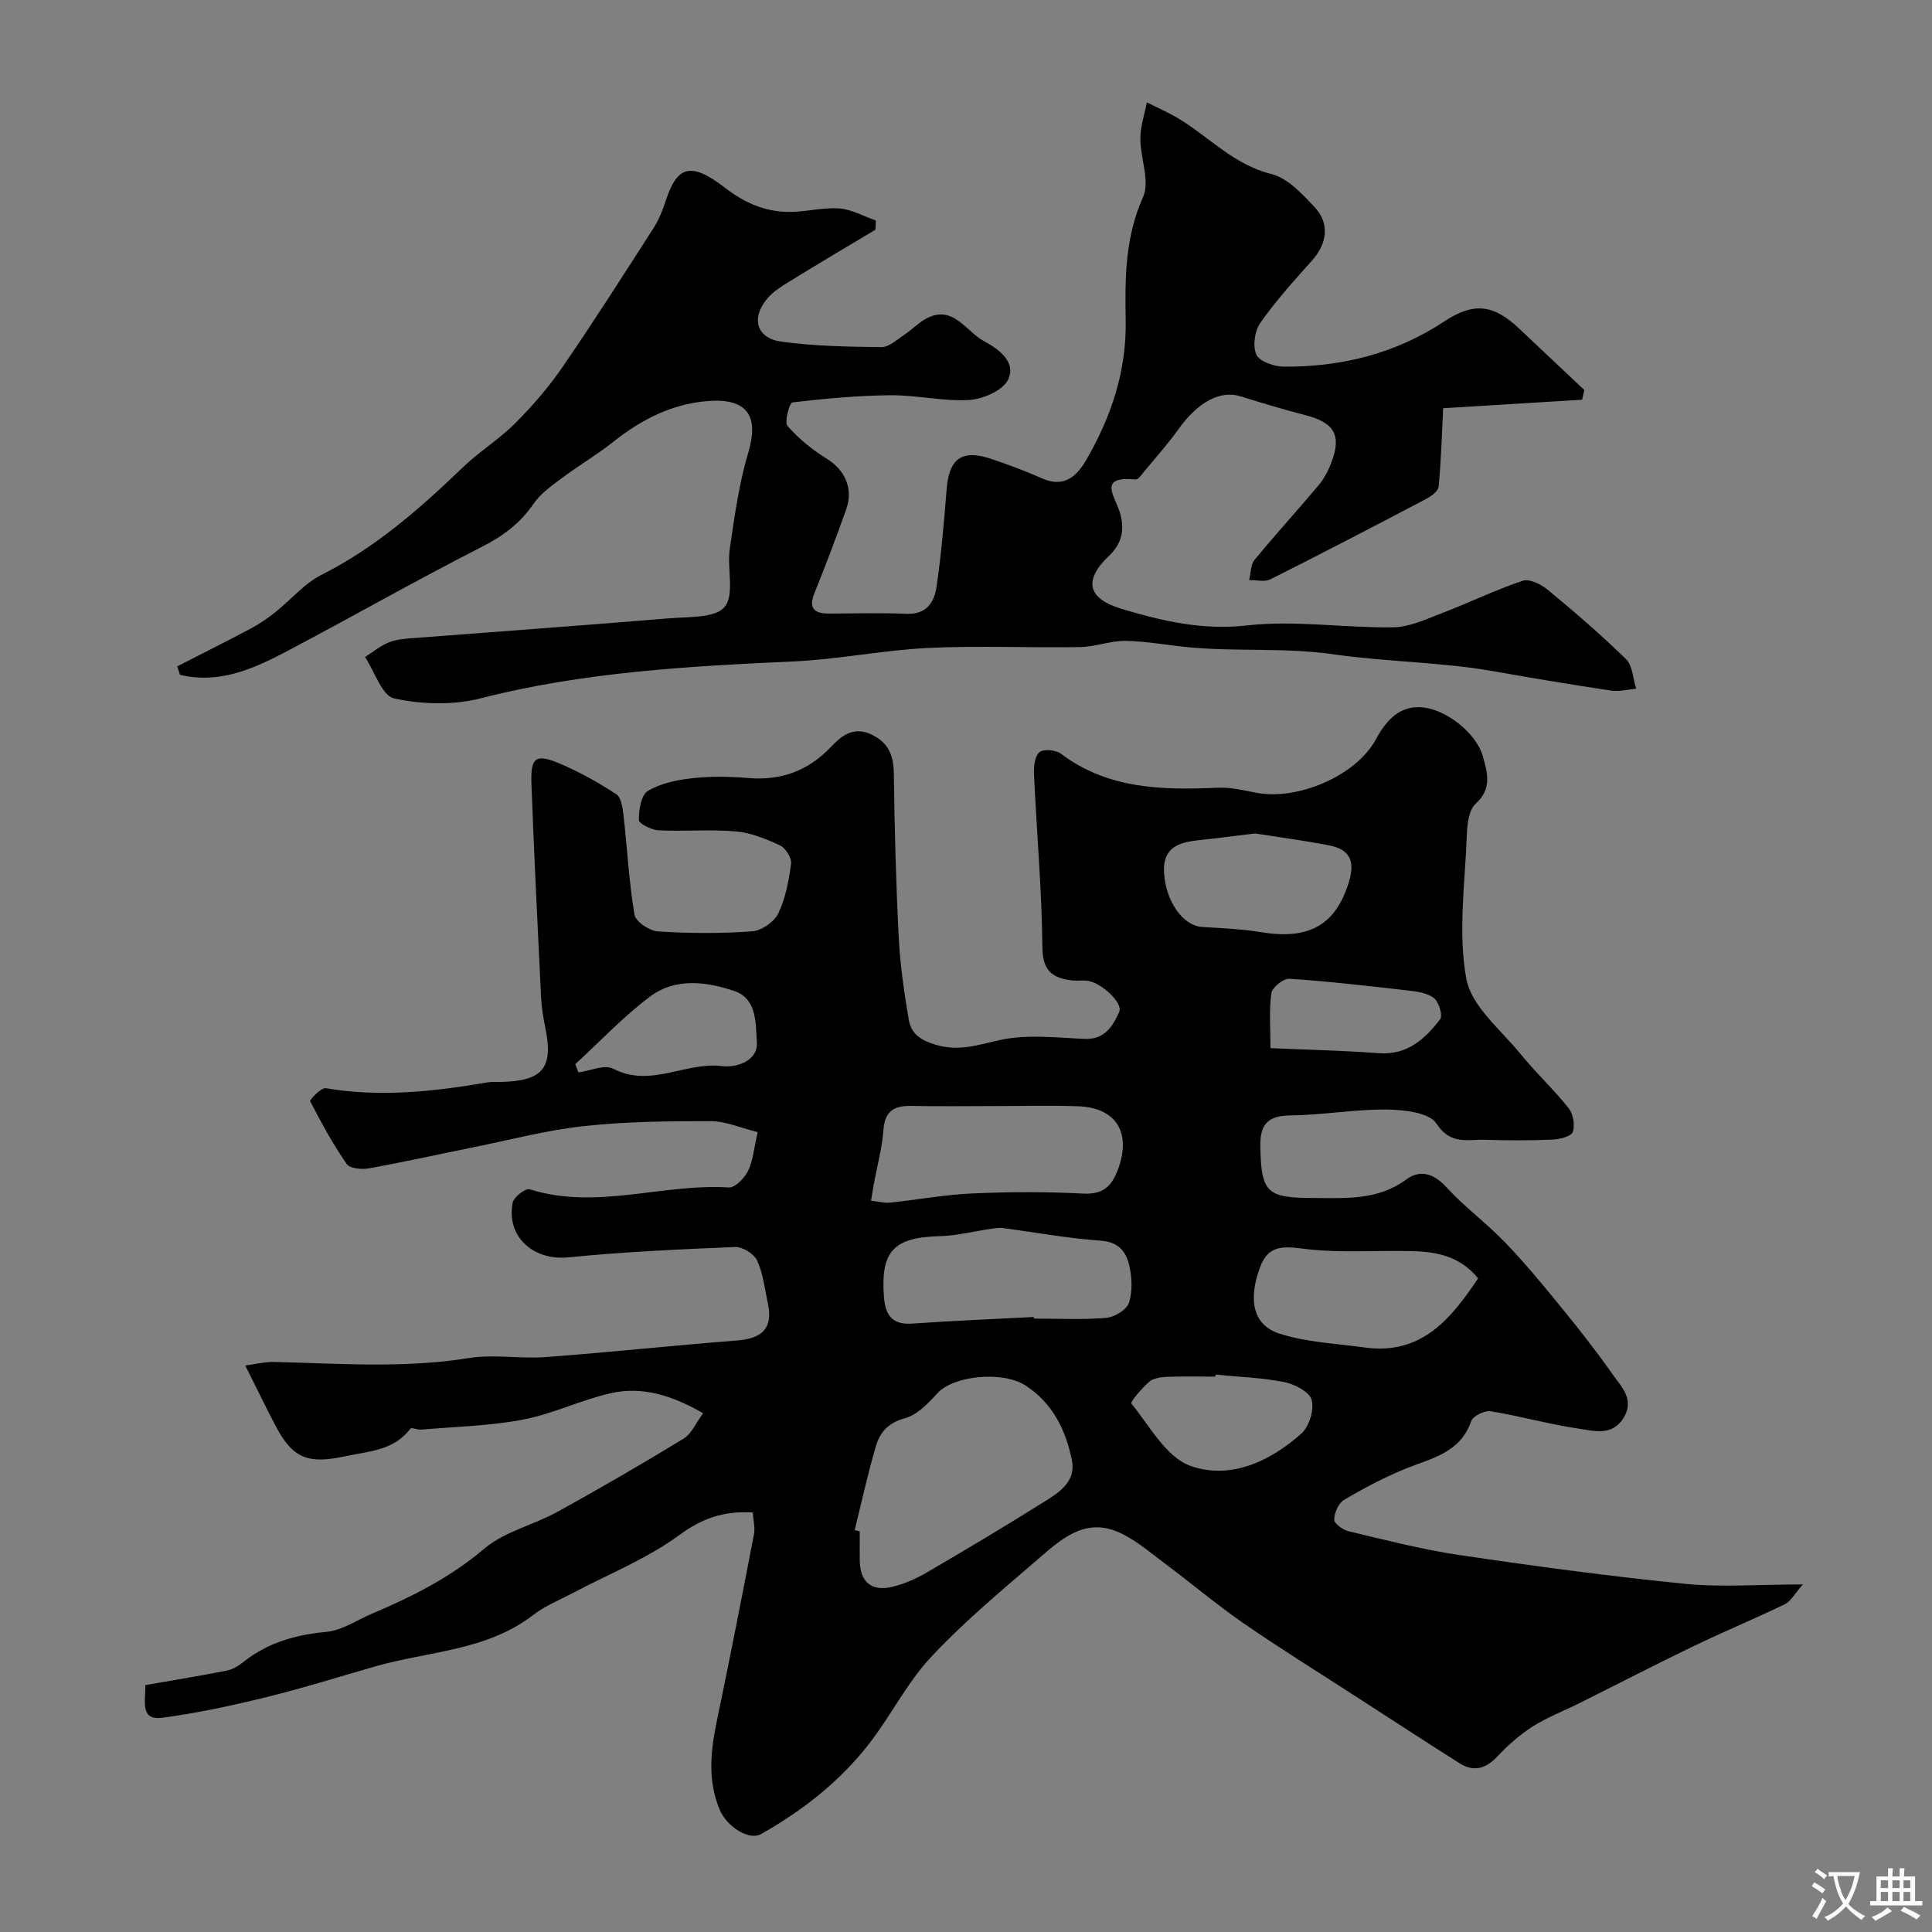 <svg enable-background="new 0 0 400 400" viewBox="0 0 400 400" xmlns="http://www.w3.org/2000/svg"><rect x="0" y="0" width="400" height="400" fill="#808080" stroke="none"/><path d="m156.87 234.39c-3.5-.86-6.61-2.26-9.72-2.27-8.76-.01-17.58.08-26.28 1.03-7.73.84-15.33 2.87-22.99 4.41-7.18 1.45-14.33 3.04-21.54 4.34-1.47.26-3.91.04-4.56-.9-2.84-4.12-5.27-8.53-7.55-12.99-.16-.32 2.27-2.87 3.22-2.71 11.26 1.92 22.35.7 33.45-1.2.98-.17 1.99-.08 2.99-.1 8.56-.22 10.73-2.97 9-11.28-.43-2.07-.76-4.2-.87-6.31-.72-14.7-1.44-29.4-1.99-44.1-.21-5.56.88-6.35 5.96-4.18 4.04 1.72 7.92 3.9 11.6 6.3 1.01.66 1.32 2.78 1.49 4.28.78 6.89 1.14 13.84 2.28 20.66.24 1.44 3.1 3.36 4.86 3.47 6.47.42 13.01.45 19.47-.01 1.95-.14 4.58-1.94 5.43-3.69 1.52-3.14 2.2-6.78 2.66-10.29.16-1.19-1.1-3.25-2.24-3.79-2.9-1.36-6.04-2.65-9.18-2.92-5.29-.47-10.66.03-15.98-.23-1.48-.07-4.1-1.37-4.11-2.12-.02-2.08.46-5.19 1.86-6.03 2.66-1.6 6.06-2.29 9.24-2.64 3.79-.42 7.68-.36 11.48-.04 6.87.57 12.47-1.45 17.28-6.53 1.96-2.07 4.45-4.22 8.13-2.55 3.73 1.7 4.75 4.4 4.8 8.26.15 11.27.44 22.54 1.01 33.8.29 5.71 1.12 11.41 2.08 17.06.47 2.78 2.27 4.18 5.45 5.15 4.93 1.51 8.86.05 13.45-.95 5.57-1.22 11.61-.49 17.43-.23 4.21.19 5.86-2.54 7.24-5.57.84-1.84-3.62-6.08-6.64-6.47-.98-.13-2.01.06-3-.05-3.98-.47-6.21-1.79-6.26-6.76-.12-12.03-1.2-24.06-1.75-36.09-.07-1.52.2-3.67 1.17-4.44.88-.69 3.36-.45 4.41.34 9.81 7.38 21.06 7.54 32.55 7.04 2.57-.11 5.21.51 7.78 1.02 8.5 1.71 20.75-3.39 24.9-11.06 2.05-3.8 4.67-6.66 8.8-6.64 5.49.03 12 5.44 13.3 10.08.98 3.49 2 6.77-1.48 9.94-1.41 1.28-1.73 4.23-1.81 6.44-.36 9.95-1.86 20.16-.11 29.76 1.04 5.73 7.21 10.61 11.31 15.68 3.12 3.84 6.79 7.23 9.86 11.1.96 1.21 1.37 3.52.89 4.94-.31.92-2.68 1.52-4.16 1.59-4.66.2-9.33.19-13.99.04-3.59-.12-7.16 1.16-10.09-3.36-1.48-2.28-6.72-2.86-10.27-2.9-6.54-.08-13.09 1.12-19.64 1.2-4.61.05-6.64 1.43-6.55 6.32.17 9.55 1.21 10.78 10.83 10.79 6.72.01 13.44.58 19.42-3.86 2.72-2.02 5.58-1.3 8.2 1.56 3.79 4.13 8.38 7.5 12.27 11.55 4.1 4.26 7.87 8.85 11.61 13.43 3.62 4.44 7.18 8.95 10.46 13.64 1.88 2.67 4.81 5.37 2.39 9.25-2.37 3.8-6.18 2.64-9.37 2.17-6.08-.9-12.04-2.6-18.11-3.58-1.25-.2-3.67.96-4.03 2.01-2.32 6.74-8.42 7.73-13.86 9.98-4.32 1.79-8.49 3.99-12.51 6.38-1.14.68-1.99 2.67-2 4.07-.01.82 1.79 2.12 2.97 2.4 7.58 1.79 15.16 3.77 22.85 4.91 15.53 2.3 31.11 4.4 46.73 5.97 7.59.76 15.32.13 24.48.13-1.8 2.03-2.53 3.51-3.7 4.08-6.29 3.03-12.75 5.72-19.04 8.75-7.93 3.82-15.75 7.87-23.63 11.8-3.19 1.59-6.58 2.88-9.57 4.78-2.68 1.71-5.14 3.89-7.32 6.21-2.42 2.58-4.91 3.25-7.88 1.37-7.15-4.54-14.25-9.16-21.36-13.76-7.77-5.03-15.64-9.9-23.25-15.15-5.64-3.9-10.89-8.35-16.39-12.45-3.12-2.32-6.16-5-9.67-6.5-7.09-3.04-12.08 1.79-16.84 5.88-7.51 6.46-15.17 12.85-21.91 20.08-4.95 5.31-8.27 12.1-12.76 17.88-6.06 7.82-13.78 13.85-22.37 18.71-2.49 1.41-7.07-1.49-8.56-5.01-2.62-6.19-1.86-12.4-.54-18.72 2.66-12.75 5.16-25.53 7.62-38.31.27-1.42-.15-2.97-.25-4.54-6-.34-10.44 1.18-15.18 4.66-6.73 4.94-14.74 8.13-22.2 12.08-2.71 1.44-5.64 2.6-8.03 4.45-9.66 7.48-21.68 7.51-32.7 10.67-7.5 2.15-14.96 4.5-22.53 6.36-7.1 1.74-14.28 3.3-21.51 4.27-4.79.64-3.56-3.27-3.6-6.75 5.69-.99 11.29-1.9 16.86-3 1.22-.24 2.44-.99 3.43-1.78 5.05-4.02 10.8-5.64 17.19-6.24 3.24-.3 6.31-2.44 9.45-3.77 8.3-3.51 16.19-7.48 23.23-13.45 4.2-3.56 10.21-4.9 15.19-7.65 8.81-4.85 17.51-9.91 26.09-15.14 1.65-1 2.54-3.24 4.03-5.26-6.36-3.66-12.58-5.66-19.23-4.12-6.12 1.42-11.94 4.28-18.09 5.45-6.89 1.31-14.01 1.46-21.04 2.07-.76.07-2-.51-2.24-.2-3.47 4.56-8.53 4.65-13.57 5.73-7.21 1.54-10.65.68-14.18-6.01-2.1-3.97-4.04-8.01-6.44-12.8 2.25-.3 4.03-.76 5.8-.73 13.48.3 26.94 1.37 40.42-.8 5.2-.84 10.67.18 15.97-.21 13.23-.99 26.42-2.4 39.65-3.44 4.98-.39 7.49-2.38 6.37-7.61-.65-3.02-.98-6.19-2.23-8.94-.63-1.38-3.02-2.86-4.55-2.8-11.53.47-23.07 1-34.54 2.14-7.22.72-12.92-4.24-11.51-11.36.23-1.15 2.66-3 3.51-2.73 13.8 4.35 27.49-1.24 41.23-.38 1.29.08 3.25-1.94 3.98-3.43 1.03-2.14 1.21-4.66 1.99-8.03zm20.08 82.4c.35.09.7.18 1.05.27 0 2-.02 4 0 6 .05 4.47 2.43 6.54 6.81 5.46 2.47-.61 4.91-1.69 7.12-2.98 8.27-4.83 16.51-9.74 24.62-14.84 2.99-1.88 6.27-4.12 5.36-8.48-1.29-6.21-3.93-11.62-9.49-15.31-4.72-3.13-15.01-2.17-18.39 1.59-1.88 2.09-4.19 4.48-6.73 5.15-3.42.91-5.12 2.94-5.95 5.74-1.69 5.74-2.96 11.59-4.4 17.4zm28.77-87.79c-5.66 0-11.32.09-16.97-.03-3.54-.08-5.54.97-5.84 4.94-.29 3.86-1.34 7.65-2.04 11.48-.2 1.06-.35 2.14-.53 3.2 1.33.14 2.68.52 3.98.39 5.67-.58 11.31-1.64 16.99-1.89 7.64-.34 15.32-.37 22.95.03 4.14.22 5.92-1.54 7.21-5.01 2.81-7.56-.33-12.79-8.27-13.07-5.83-.2-11.66-.04-17.48-.04zm8.32 43.67c.01.11.01.22.02.33 4.99 0 10.01.27 14.97-.15 1.72-.14 4.25-1.69 4.71-3.13.77-2.41.63-5.36.02-7.88-.65-2.7-2.2-4.72-5.82-4.97-6.81-.47-13.57-1.73-20.36-2.62-.77-.1-1.59.04-2.37.15-3.53.52-7.04 1.43-10.58 1.53-9.59.25-12.33 3.05-11.62 12.55.26 3.59 1.57 5.86 5.79 5.56 8.4-.59 16.82-.93 25.24-1.37zm91.99-8c-3.63-4.47-8.38-5.48-13.34-5.63-7.31-.22-14.68.41-21.91-.4-4.41-.49-8.01-1.36-9.9 3.73-2.49 6.7-1.5 11.93 3.93 13.71 5.62 1.84 11.77 2.07 17.7 2.9 11.76 1.63 17.85-5.87 23.52-14.31zm-46.19-92.11c-4.46.54-8.19 1.03-11.93 1.43-3.94.43-7.13 1.58-6.92 6.46.27 6.02 3.85 11.19 7.85 11.46 4.11.27 8.25.42 12.29 1.09 10.02 1.67 15.51-1.61 18.18-10.51 1.32-4.4-.01-6.68-4.16-7.47-5.26-1.02-10.59-1.72-15.31-2.46zm-8.18 112.04c-.01.14-.03.28-.04.42-3.33 0-6.66-.09-9.98.04-1.26.05-2.8.26-3.69 1.01-1.52 1.31-3.98 4.19-3.71 4.52 3.78 4.64 7.19 11.09 12.2 12.89 8.19 2.95 16.49-.86 23.01-6.69 1.62-1.45 2.67-4.93 2.11-6.97-.46-1.67-3.56-3.26-5.73-3.69-4.64-.91-9.44-1.06-14.17-1.53zm-132.56-64.28.66 1.71c2.43-.32 5.41-1.7 7.18-.77 7.75 4.05 15.04-1.5 22.65-.53 2.72.35 7.41-.98 7.11-5-.28-3.71.11-8.92-4.64-10.54-5.81-1.98-12.22-2.79-17.47 1.13-5.54 4.16-10.35 9.29-15.49 14zm143.94-3.31c7.29.32 14.87.48 22.43 1.04 5.91.44 9.56-2.95 12.7-7.03.59-.76-.28-3.62-1.31-4.4-1.42-1.09-3.62-1.35-5.53-1.57-8.11-.93-16.23-1.87-24.38-2.41-1.23-.08-3.57 1.8-3.73 3-.5 3.65-.18 7.43-.18 11.37z" fill="#000001"/><path d="m36.69 137.97c5.15-2.64 10.33-5.23 15.44-7.95 1.73-.92 3.37-2.08 4.91-3.3 3.19-2.54 5.93-5.89 9.48-7.68 11.19-5.64 20.39-13.7 29.3-22.27 3.42-3.29 7.56-5.84 10.9-9.19 3.58-3.59 6.93-7.5 9.8-11.67 6.45-9.4 12.59-19.03 18.75-28.63 1.13-1.76 1.94-3.78 2.59-5.78 2.31-7.1 5.15-8.11 12.22-2.64 3.99 3.08 8.07 4.88 12.85 5.01 3.58.1 7.21-.96 10.76-.72 2.59.17 5.1 1.62 7.64 2.5-.02.63-.05 1.26-.07 1.9-5.92 3.55-11.85 7.06-17.73 10.68-1.66 1.02-3.42 2.1-4.66 3.56-3.43 4.05-2.28 8.23 2.88 8.94 6.84.94 13.82 1.06 20.75 1.14 1.54.02 3.15-1.52 4.63-2.49 1.5-.99 2.78-2.32 4.31-3.23 5.75-3.42 8.51 2.46 12.28 4.48 2.71 1.45 6.89 4.23 4.95 8.05-1.13 2.23-5.19 3.95-8.04 4.13-5.37.32-10.81-1.02-16.22-.98-6.81.06-13.62.69-20.38 1.49-.57.07-1.68 4.08-.97 4.89 2.32 2.64 5.17 4.95 8.18 6.81 3.65 2.26 5.5 6.1 3.96 10.43-2.07 5.81-4.25 11.59-6.56 17.3-1.33 3.29 0 4.29 3.06 4.28 5.33-.01 10.67-.17 15.99.05 4.15.18 5.76-2.41 6.22-5.63.96-6.65 1.56-13.36 2.07-20.06.49-6.46 3.15-8.44 9.31-6.36 3.54 1.19 7.05 2.51 10.47 4.02 4.56 2.02 7.2-.45 9.17-3.88 5.14-8.89 8.32-18.34 8.13-28.81-.16-8.66-.15-17.2 3.6-25.56 1.47-3.28-.57-8.04-.56-12.13 0-2.49.87-4.98 1.34-7.48 2.25 1.14 4.58 2.14 6.72 3.45 6.31 3.85 11.38 9.5 19.1 11.4 3.33.82 6.3 4.08 8.86 6.78 3.26 3.43 2.66 7.63-.51 11.16-3.73 4.15-7.49 8.33-10.69 12.89-1.16 1.66-1.6 4.81-.8 6.55.66 1.43 3.66 2.47 5.63 2.49 11.97.09 23.19-2.69 33.32-9.39 6.03-3.99 10.17-3.49 15.4 1.46 4.51 4.27 9.03 8.51 13.55 12.77-.15.67-.31 1.34-.46 2.01-9.67.59-19.34 1.18-28.77 1.76-.27 5.3-.42 10.77-.93 16.22-.09.93-1.52 2-2.57 2.55-10.71 5.63-21.45 11.22-32.27 16.65-1.19.6-2.92.13-4.4.16.35-1.41.29-3.17 1.12-4.18 4.33-5.27 8.94-10.3 13.32-15.53 1.13-1.35 1.98-3.03 2.61-4.69 2.12-5.61.57-8.2-5.35-9.73-4.55-1.18-9.05-2.53-13.53-3.93-4.16-1.3-8.82 1.24-12.78 6.79-2.18 3.06-4.71 5.88-7.11 8.78-.53.64-1.24 1.71-1.78 1.66-8.06-.78-4.19 3.53-3.22 6.98.89 3.18.55 6.13-2.26 8.8-5.42 5.14-4.46 8.91 2.64 11.03 8.42 2.51 16.69 4.45 25.91 3.41 9.93-1.12 20.15.53 30.24.39 3.39-.05 6.84-1.68 10.12-2.94 5.6-2.14 11.02-4.79 16.7-6.7 1.38-.46 3.79.71 5.15 1.83 5.58 4.62 11.09 9.35 16.26 14.41 1.37 1.35 1.43 4.04 2.09 6.11-1.73.15-3.52.64-5.19.39-8.05-1.21-16.09-2.54-24.11-3.97-11.03-1.96-22.33-1.96-33.26-3.53-10.11-1.46-20.02-.53-29.97-1.46-4.4-.41-8.77-1.26-13.17-1.33-3.12-.05-6.26 1.22-9.4 1.28-10.49.18-21.01-.32-31.49.18-9.29.45-18.51 2.36-27.8 2.79-21.84 1-43.58 2.19-64.94 7.66-5.64 1.44-12.12 1.24-17.82 0-2.51-.54-4.04-5.57-6.02-8.56 1.68-1.06 3.25-2.42 5.07-3.1 1.78-.66 3.81-.74 5.74-.89 17.4-1.35 34.81-2.59 52.2-4.04 3.99-.33 9.53-.01 11.45-2.37 2.09-2.56.45-7.94 1.05-12 .98-6.73 1.92-13.55 3.86-20.05 2.25-7.54-.31-11.23-8.54-10.55-7.39.62-13.66 3.85-19.4 8.41-3.41 2.71-7.21 4.94-10.7 7.55-2.1 1.57-4.38 3.17-5.83 5.28-2.78 4.06-6.29 6.68-10.7 8.93-13.66 6.95-26.98 14.56-40.54 21.71-6.86 3.62-13.96 6.73-21.98 4.79-.2-.59-.38-1.17-.57-1.74z" fill="#000001"/><g fill="#fafbfa"><path d="m377.9 391.2c-.2.3-.4.5-.6.8-.7-.6-1.4-1-2.2-1.5.2-.3.4-.5.5-.8.6.4 1.4.8 2.3 1.5zm-1.8 6.1c-.2-.2-.5-.4-.9-.6.4-.6.8-1.2 1.2-1.9s.7-1.3.9-1.9c.3.3.5.5.8.7-.7 1.3-1.4 2.6-2 3.7zm2.2-9c-.3.3-.5.5-.6.8-.6-.6-1.3-1.1-2-1.5.3-.3.5-.5.6-.7.6.5 1.3.9 2 1.4zm.3.2v-.9h2 4.5c-.3 1.3-.6 2.5-1 3.6s-.9 2.1-1.4 3c.4.5 1 1 1.6 1.4s1.2.8 1.9 1.1c-.3.2-.5.4-.8.8-.4-.3-1-.7-1.6-1.2s-1.2-1.1-1.6-1.6c-.5.6-1.1 1.1-1.7 1.6s-1.4.9-2.1 1.4c-.1-.3-.3-.5-.7-.8.6-.2 1.2-.5 1.9-1s1.4-1.1 2-1.8c-.5-.8-.9-1.6-1.2-2.5s-.6-2-.8-3.2c-.4.1-.7.1-1 .1zm2.5 2.7c.2 1 .7 1.7 1 2.2.3-.5.6-1.1 1-2s.6-1.9.9-3h-3.2-.4c.1.9.3 1.8.7 2.8z"/><path d="m396.5 388.5v1.5 3.6h1.5v.9c-.4 0-1 0-1.7 0h-7.9c-.5 0-.9 0-1.2 0v-.9h1.3v-3.5c0-.7 0-1.2 0-1.6h2.4c0-.8 0-1.4 0-1.7h1c0 .3-.1.8-.1 1.7h1.5c0-.8 0-1.4 0-1.7h1c0 .3-.1.9-.1 1.7zm-8.2 9.2c-.2-.3-.5-.5-.8-.8.8-.3 1.4-.6 1.9-.9s1-.7 1.4-1.1c.3.3.6.5.9.8-1.6 1-2.8 1.6-3.4 2zm2.6-6.8v-1.6h-1.5v1.6zm0 2.7v-1.9h-1.5v1.9zm2.4-2.7v-1.6h-1.5v1.6zm0 2.7v-1.9h-1.5v1.9zm.2 2 .7-.8c.4.2.9.5 1.6.8s1.3.7 1.8 1c-.3.3-.5.5-.8.8-.4-.3-1.5-1-3.3-1.8zm2-4.7v-1.6h-1.4v1.6zm0 2.7v-1.9h-1.4v1.9z"/></g></svg>